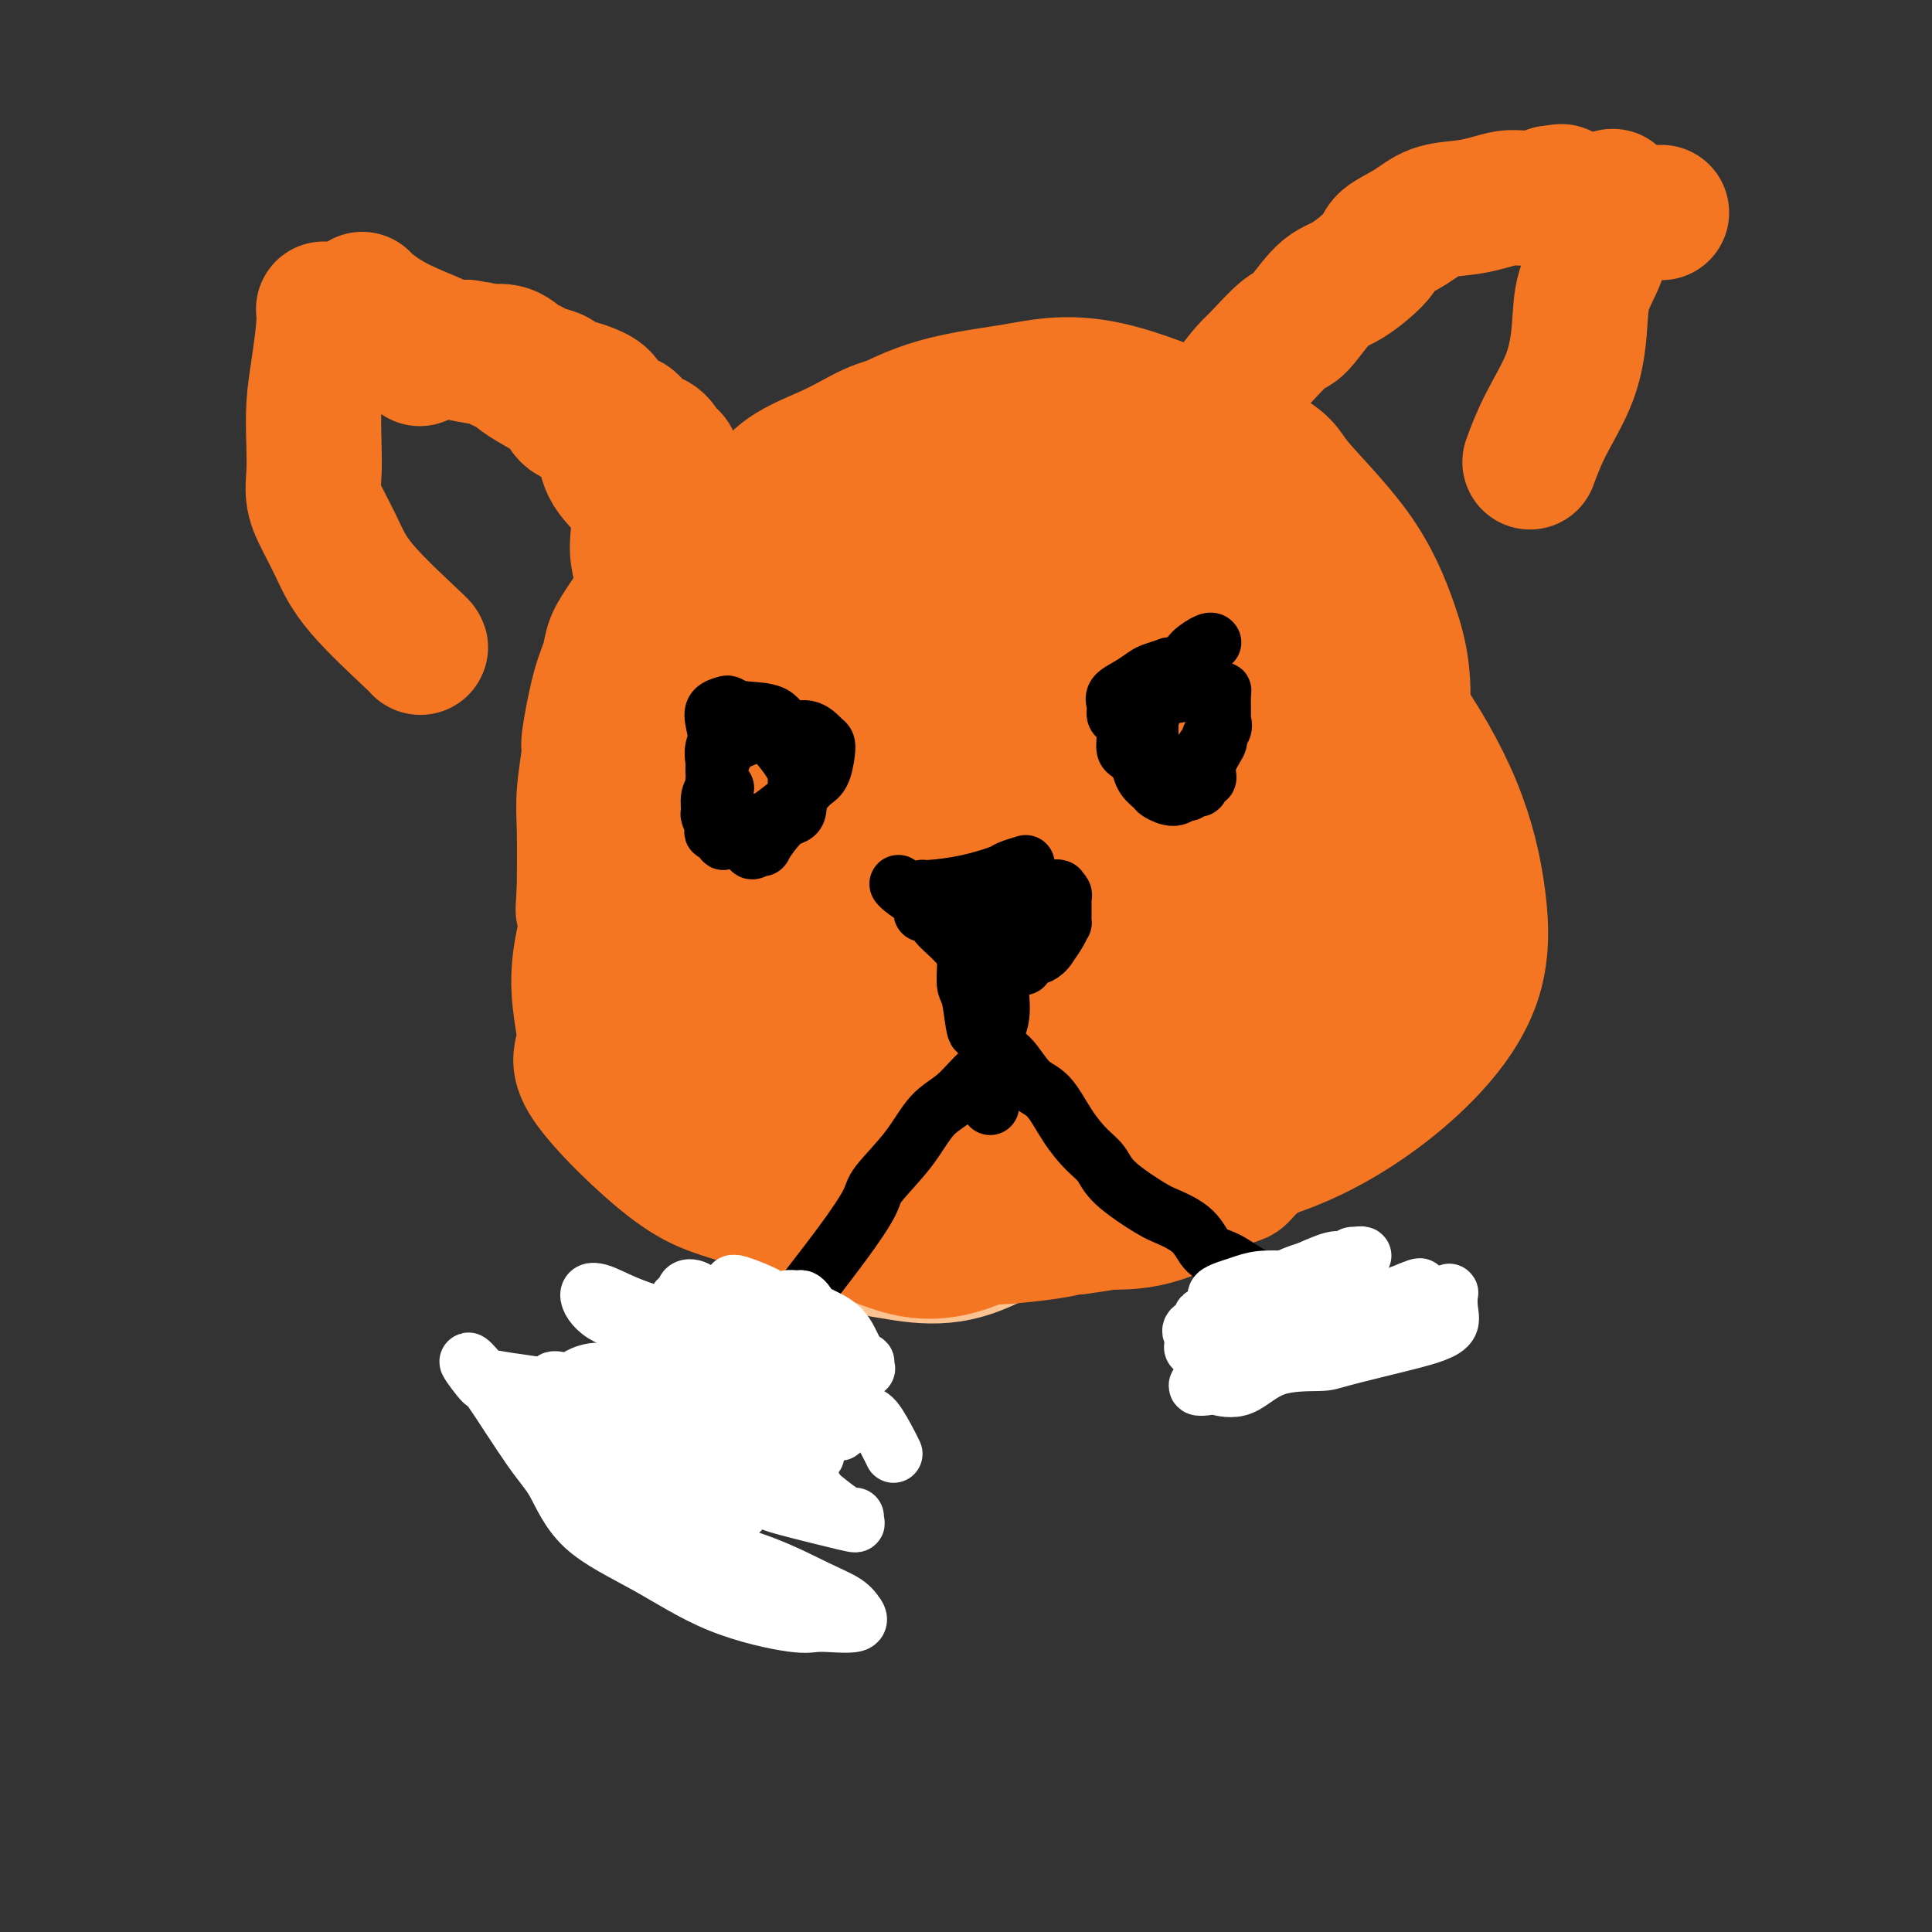 <svg viewBox='0 0 400 400' version='1.1' xmlns='http://www.w3.org/2000/svg' xmlns:xlink='http://www.w3.org/1999/xlink'><rect x="0" y="0" width="400" height="400" fill="#333333" stroke="none"/><g fill='none' stroke='#FCC392' stroke-width='28' stroke-linecap='round' stroke-linejoin='round'><path d='M153,226c-0.022,-0.277 -0.044,-0.554 0,-3c0.044,-2.446 0.152,-7.060 2,-12c1.848,-4.940 5.434,-10.207 7,-13c1.566,-2.793 1.113,-3.112 5,-6c3.887,-2.888 12.116,-8.343 16,-11c3.884,-2.657 3.424,-2.514 7,-3c3.576,-0.486 11.187,-1.602 17,-2c5.813,-0.398 9.827,-0.079 14,1c4.173,1.079 8.504,2.919 12,5c3.496,2.081 6.158,4.405 8,7c1.842,2.595 2.865,5.461 4,9c1.135,3.539 2.384,7.752 -1,16c-3.384,8.248 -11.399,20.533 -15,26c-3.601,5.467 -2.786,4.116 -6,6c-3.214,1.884 -10.455,7.002 -16,10c-5.545,2.998 -9.393,3.876 -13,4c-3.607,0.124 -6.972,-0.505 -10,-1c-3.028,-0.495 -5.720,-0.856 -9,-6c-3.280,-5.144 -7.148,-15.072 -9,-20c-1.852,-4.928 -1.690,-4.857 -2,-9c-0.310,-4.143 -1.094,-12.500 -1,-20c0.094,-7.500 1.066,-14.144 3,-21c1.934,-6.856 4.828,-13.923 8,-20c3.172,-6.077 6.620,-11.165 10,-15c3.380,-3.835 6.690,-6.418 10,-9'/><path d='M194,139c4.331,-4.433 5.158,-3.514 7,-3c1.842,0.514 4.698,0.625 8,2c3.302,1.375 7.049,4.016 12,11c4.951,6.984 11.107,18.311 14,24c2.893,5.689 2.525,5.738 3,10c0.475,4.262 1.794,12.736 2,20c0.206,7.264 -0.702,13.319 -2,18c-1.298,4.681 -2.988,7.989 -5,11c-2.012,3.011 -4.347,5.724 -7,7c-2.653,1.276 -5.625,1.115 -9,1c-3.375,-0.115 -7.153,-0.182 -12,-2c-4.847,-1.818 -10.761,-5.385 -16,-9c-5.239,-3.615 -9.801,-7.278 -14,-11c-4.199,-3.722 -8.034,-7.505 -11,-12c-2.966,-4.495 -5.063,-9.703 -7,-13c-1.937,-3.297 -3.715,-4.682 -4,-12c-0.285,-7.318 0.924,-20.569 3,-28c2.076,-7.431 5.018,-9.041 7,-11c1.982,-1.959 3.003,-4.265 7,-7c3.997,-2.735 10.970,-5.898 14,-7c3.030,-1.102 2.115,-0.144 4,0c1.885,0.144 6.569,-0.527 10,0c3.431,0.527 5.610,2.251 9,4c3.390,1.749 7.992,3.523 12,6c4.008,2.477 7.423,5.659 10,9c2.577,3.341 4.315,6.843 6,11c1.685,4.157 3.318,8.970 4,14c0.682,5.030 0.414,10.277 -2,17c-2.414,6.723 -6.976,14.921 -12,21c-5.024,6.079 -10.512,10.040 -16,14'/><path d='M209,224c-5.110,3.629 -9.887,5.700 -16,7c-6.113,1.300 -13.564,1.829 -19,2c-5.436,0.171 -8.858,-0.015 -13,-2c-4.142,-1.985 -9.003,-5.767 -12,-11c-2.997,-5.233 -4.130,-11.916 -5,-19c-0.870,-7.084 -1.477,-14.567 1,-23c2.477,-8.433 8.037,-17.815 14,-25c5.963,-7.185 12.330,-12.174 17,-15c4.670,-2.826 7.643,-3.489 10,-5c2.357,-1.511 4.097,-3.870 6,-5c1.903,-1.130 3.970,-1.030 6,-1c2.030,0.030 4.023,-0.011 7,1c2.977,1.011 6.939,3.075 11,7c4.061,3.925 8.222,9.712 12,16c3.778,6.288 7.172,13.075 9,19c1.828,5.925 2.090,10.986 1,19c-1.090,8.014 -3.532,18.980 -5,24c-1.468,5.020 -1.962,4.092 -4,6c-2.038,1.908 -5.618,6.650 -9,9c-3.382,2.350 -6.565,2.308 -10,3c-3.435,0.692 -7.123,2.117 -12,2c-4.877,-0.117 -10.945,-1.775 -17,-5c-6.055,-3.225 -12.097,-8.017 -17,-14c-4.903,-5.983 -8.667,-13.158 -11,-22c-2.333,-8.842 -3.234,-19.353 -2,-29c1.234,-9.647 4.602,-18.431 8,-25c3.398,-6.569 6.825,-10.923 10,-15c3.175,-4.077 6.099,-7.876 10,-11c3.901,-3.124 8.781,-5.572 12,-7c3.219,-1.428 4.777,-1.837 7,-2c2.223,-0.163 5.112,-0.082 8,0'/><path d='M206,103c5.197,-0.528 10.688,-0.849 17,4c6.312,4.849 13.444,14.866 17,21c3.556,6.134 3.536,8.384 5,12c1.464,3.616 4.412,8.597 4,18c-0.412,9.403 -4.185,23.229 -6,30c-1.815,6.771 -1.670,6.487 -4,10c-2.330,3.513 -7.133,10.822 -11,16c-3.867,5.178 -6.799,8.226 -11,11c-4.201,2.774 -9.671,5.275 -15,7c-5.329,1.725 -10.517,2.673 -16,3c-5.483,0.327 -11.261,0.032 -17,-2c-5.739,-2.032 -11.440,-5.802 -16,-11c-4.560,-5.198 -7.981,-11.824 -10,-19c-2.019,-7.176 -2.637,-14.904 -4,-22c-1.363,-7.096 -3.472,-13.562 2,-25c5.472,-11.438 18.523,-27.847 26,-35c7.477,-7.153 9.378,-5.049 13,-5c3.622,0.049 8.965,-1.956 14,-3c5.035,-1.044 9.761,-1.128 15,0c5.239,1.128 10.992,3.466 16,8c5.008,4.534 9.272,11.264 13,17c3.728,5.736 6.922,10.479 9,16c2.078,5.521 3.041,11.819 3,18c-0.041,6.181 -1.088,12.245 -3,19c-1.912,6.755 -4.691,14.202 -8,20c-3.309,5.798 -7.149,9.946 -11,13c-3.851,3.054 -7.713,5.015 -11,6c-3.287,0.985 -6.000,0.996 -9,1c-3.000,0.004 -6.286,0.001 -10,-2c-3.714,-2.001 -7.857,-6.001 -12,-10'/><path d='M186,219c-4.089,-4.203 -8.313,-9.710 -11,-16c-2.687,-6.290 -3.837,-13.362 -5,-21c-1.163,-7.638 -2.341,-15.841 -2,-24c0.341,-8.159 2.199,-16.274 5,-23c2.801,-6.726 6.545,-12.063 10,-17c3.455,-4.937 6.623,-9.474 15,-14c8.377,-4.526 21.964,-9.042 28,-11c6.036,-1.958 4.521,-1.358 7,0c2.479,1.358 8.953,3.475 14,7c5.047,3.525 8.666,8.459 12,15c3.334,6.541 6.384,14.689 8,22c1.616,7.311 1.800,13.785 1,21c-0.800,7.215 -2.583,15.170 -5,23c-2.417,7.830 -5.468,15.534 -9,22c-3.532,6.466 -7.544,11.695 -11,16c-3.456,4.305 -6.356,7.687 -12,10c-5.644,2.313 -14.034,3.558 -18,4c-3.966,0.442 -3.509,0.083 -6,0c-2.491,-0.083 -7.929,0.112 -13,-2c-5.071,-2.112 -9.776,-6.532 -14,-11c-4.224,-4.468 -7.969,-8.986 -11,-15c-3.031,-6.014 -5.349,-13.526 -7,-21c-1.651,-7.474 -2.635,-14.909 -2,-22c0.635,-7.091 2.889,-13.836 5,-19c2.111,-5.164 4.080,-8.746 6,-11c1.920,-2.254 3.790,-3.180 6,-4c2.210,-0.820 4.761,-1.535 8,-2c3.239,-0.465 7.167,-0.681 12,1c4.833,1.681 10.570,5.260 17,10c6.430,4.740 13.551,10.640 19,17c5.449,6.360 9.224,13.180 13,20'/><path d='M246,174c3.156,7.202 4.545,15.208 5,23c0.455,7.792 -0.025,15.372 -1,21c-0.975,5.628 -2.446,9.305 -5,13c-2.554,3.695 -6.192,7.406 -8,9c-1.808,1.594 -1.786,1.069 -4,0c-2.214,-1.069 -6.664,-2.683 -9,-4c-2.336,-1.317 -2.559,-2.337 -5,-7c-2.441,-4.663 -7.101,-12.969 -10,-21c-2.899,-8.031 -4.039,-15.786 -5,-23c-0.961,-7.214 -1.745,-13.887 -2,-20c-0.255,-6.113 0.017,-11.668 0,-16c-0.017,-4.332 -0.325,-7.443 0,-9c0.325,-1.557 1.282,-1.561 1,-2c-0.282,-0.439 -1.805,-1.311 1,0c2.805,1.311 9.936,4.807 17,10c7.064,5.193 14.061,12.082 18,16c3.939,3.918 4.821,4.864 8,9c3.179,4.136 8.656,11.463 12,17c3.344,5.537 4.555,9.285 5,13c0.445,3.715 0.125,7.398 -1,11c-1.125,3.602 -3.054,7.124 -6,10c-2.946,2.876 -6.907,5.107 -11,7c-4.093,1.893 -8.317,3.447 -11,5c-2.683,1.553 -3.826,3.104 -9,0c-5.174,-3.104 -14.378,-10.862 -19,-15c-4.622,-4.138 -4.661,-4.656 -6,-9c-1.339,-4.344 -3.977,-12.515 -6,-19c-2.023,-6.485 -3.429,-11.284 -4,-16c-0.571,-4.716 -0.306,-9.347 0,-12c0.306,-2.653 0.653,-3.326 1,-4'/><path d='M192,161c0.378,-3.156 0.822,-3.044 1,-3c0.178,0.044 0.089,0.022 0,0'/></g>
<g fill='none' stroke='#F47623' stroke-width='28' stroke-linecap='round' stroke-linejoin='round'><path d='M209,183c-0.327,-0.638 -0.655,-1.277 -1,-6c-0.345,-4.723 -0.709,-13.532 -1,-20c-0.291,-6.468 -0.509,-10.595 3,-17c3.509,-6.405 10.747,-15.089 14,-19c3.253,-3.911 2.522,-3.048 4,-3c1.478,0.048 5.166,-0.719 7,-1c1.834,-0.281 1.814,-0.075 2,0c0.186,0.075 0.580,0.021 1,1c0.420,0.979 0.868,2.992 1,7c0.132,4.008 -0.050,10.012 -1,17c-0.950,6.988 -2.666,14.960 -5,22c-2.334,7.040 -5.285,13.149 -9,19c-3.715,5.851 -8.192,11.445 -12,15c-3.808,3.555 -6.945,5.070 -10,6c-3.055,0.930 -6.027,1.276 -9,1c-2.973,-0.276 -5.949,-1.172 -10,-6c-4.051,-4.828 -9.179,-13.587 -11,-18c-1.821,-4.413 -0.334,-4.480 0,-7c0.334,-2.520 -0.483,-7.492 0,-13c0.483,-5.508 2.268,-11.552 4,-17c1.732,-5.448 3.413,-10.301 6,-14c2.587,-3.699 6.080,-6.245 9,-9c2.920,-2.755 5.267,-5.718 8,-7c2.733,-1.282 5.851,-0.884 8,-1c2.149,-0.116 3.328,-0.748 6,0c2.672,0.748 6.836,2.874 11,5'/><path d='M224,118c3.936,2.729 8.278,7.051 11,12c2.722,4.949 3.826,10.524 5,19c1.174,8.476 2.418,19.853 3,30c0.582,10.147 0.501,19.065 -1,27c-1.501,7.935 -4.424,14.887 -7,20c-2.576,5.113 -4.807,8.387 -9,12c-4.193,3.613 -10.350,7.563 -14,9c-3.650,1.437 -4.795,0.359 -7,0c-2.205,-0.359 -5.471,0.000 -12,-6c-6.529,-6.000 -16.322,-18.360 -21,-24c-4.678,-5.640 -4.241,-4.561 -6,-7c-1.759,-2.439 -5.714,-8.395 -8,-13c-2.286,-4.605 -2.904,-7.860 -3,-11c-0.096,-3.140 0.331,-6.164 0,-9c-0.331,-2.836 -1.420,-5.485 1,-11c2.420,-5.515 8.348,-13.897 11,-18c2.652,-4.103 2.026,-3.929 5,-6c2.974,-2.071 9.548,-6.388 12,-9c2.452,-2.612 0.784,-3.517 10,-6c9.216,-2.483 29.318,-6.542 39,-8c9.682,-1.458 8.943,-0.313 9,0c0.057,0.313 0.909,-0.204 6,2c5.091,2.204 14.422,7.129 19,10c4.578,2.871 4.404,3.687 5,6c0.596,2.313 1.963,6.124 3,11c1.037,4.876 1.744,10.818 0,18c-1.744,7.182 -5.940,15.604 -10,23c-4.060,7.396 -7.985,13.766 -13,19c-5.015,5.234 -11.119,9.332 -17,12c-5.881,2.668 -11.537,3.905 -16,4c-4.463,0.095 -7.731,-0.953 -11,-2'/><path d='M208,222c-4.138,-1.749 -8.983,-5.122 -13,-9c-4.017,-3.878 -7.207,-8.263 -11,-17c-3.793,-8.737 -8.189,-21.828 -10,-28c-1.811,-6.172 -1.039,-5.425 -1,-9c0.039,-3.575 -0.657,-11.473 -1,-17c-0.343,-5.527 -0.333,-8.683 0,-11c0.333,-2.317 0.990,-3.793 2,-5c1.010,-1.207 2.373,-2.143 3,-3c0.627,-0.857 0.517,-1.635 3,-2c2.483,-0.365 7.559,-0.317 11,0c3.441,0.317 5.249,0.904 10,3c4.751,2.096 12.446,5.702 20,10c7.554,4.298 14.966,9.289 20,13c5.034,3.711 7.688,6.142 9,11c1.312,4.858 1.281,12.142 2,15c0.719,2.858 2.187,1.290 0,6c-2.187,4.710 -8.030,15.698 -11,21c-2.970,5.302 -3.067,4.919 -6,7c-2.933,2.081 -8.701,6.626 -14,10c-5.299,3.374 -10.127,5.578 -15,7c-4.873,1.422 -9.789,2.063 -15,2c-5.211,-0.063 -10.717,-0.831 -16,-4c-5.283,-3.169 -10.342,-8.739 -14,-14c-3.658,-5.261 -5.915,-10.214 -7,-16c-1.085,-5.786 -0.999,-12.406 -1,-19c-0.001,-6.594 -0.091,-13.161 2,-20c2.091,-6.839 6.361,-13.948 10,-19c3.639,-5.052 6.645,-8.045 11,-12c4.355,-3.955 10.057,-8.873 17,-12c6.943,-3.127 15.127,-4.465 21,-5c5.873,-0.535 9.437,-0.268 13,0'/><path d='M227,105c7.981,-0.193 10.933,1.824 15,5c4.067,3.176 9.248,7.510 12,13c2.752,5.490 3.074,12.137 3,19c-0.074,6.863 -0.545,13.941 -2,21c-1.455,7.059 -3.893,14.097 -8,21c-4.107,6.903 -9.883,13.671 -16,19c-6.117,5.329 -12.575,9.218 -18,11c-5.425,1.782 -9.817,1.457 -14,2c-4.183,0.543 -8.158,1.952 -14,-2c-5.842,-3.952 -13.551,-13.267 -17,-18c-3.449,-4.733 -2.639,-4.886 -3,-13c-0.361,-8.114 -1.893,-24.189 -2,-34c-0.107,-9.811 1.212,-13.359 2,-15c0.788,-1.641 1.045,-1.374 1,-2c-0.045,-0.626 -0.391,-2.145 1,-3c1.391,-0.855 4.520,-1.046 7,-1c2.480,0.046 4.313,0.331 5,0c0.687,-0.331 0.230,-1.276 5,0c4.770,1.276 14.769,4.772 21,8c6.231,3.228 8.694,6.187 14,13c5.306,6.813 13.455,17.479 17,22c3.545,4.521 2.484,2.898 2,5c-0.484,2.102 -0.393,7.927 -1,12c-0.607,4.073 -1.914,6.392 -4,10c-2.086,3.608 -4.953,8.506 -8,12c-3.047,3.494 -6.276,5.584 -10,8c-3.724,2.416 -7.943,5.158 -13,7c-5.057,1.842 -10.954,2.782 -16,3c-5.046,0.218 -9.243,-0.288 -14,-2c-4.757,-1.712 -10.073,-4.632 -14,-8c-3.927,-3.368 -6.463,-7.184 -9,-11'/><path d='M149,207c-2.069,-4.559 -2.743,-10.458 -3,-17c-0.257,-6.542 -0.097,-13.729 2,-21c2.097,-7.271 6.131,-14.628 12,-23c5.869,-8.372 13.571,-17.761 17,-23c3.429,-5.239 2.583,-6.329 11,-9c8.417,-2.671 26.098,-6.924 33,-9c6.902,-2.076 3.026,-1.973 7,0c3.974,1.973 15.799,5.818 21,8c5.201,2.182 3.779,2.701 6,6c2.221,3.299 8.087,9.378 11,16c2.913,6.622 2.874,13.787 3,20c0.126,6.213 0.417,11.473 -2,19c-2.417,7.527 -7.541,17.319 -10,22c-2.459,4.681 -2.251,4.251 -5,6c-2.749,1.749 -8.453,5.678 -13,8c-4.547,2.322 -7.938,3.036 -13,4c-5.062,0.964 -11.797,2.177 -18,2c-6.203,-0.177 -11.874,-1.745 -17,-3c-5.126,-1.255 -9.706,-2.196 -16,-6c-6.294,-3.804 -14.304,-10.470 -18,-14c-3.696,-3.530 -3.080,-3.923 -4,-7c-0.920,-3.077 -3.376,-8.838 -4,-15c-0.624,-6.162 0.583,-12.727 3,-19c2.417,-6.273 6.043,-12.256 10,-17c3.957,-4.744 8.246,-8.250 12,-11c3.754,-2.750 6.975,-4.745 12,-6c5.025,-1.255 11.855,-1.770 19,-2c7.145,-0.230 14.606,-0.175 21,1c6.394,1.175 11.721,3.470 17,7c5.279,3.530 10.508,8.294 14,13c3.492,4.706 5.246,9.353 7,14'/><path d='M264,151c1.379,5.432 1.326,12.011 0,19c-1.326,6.989 -3.927,14.389 -7,21c-3.073,6.611 -6.619,12.432 -11,18c-4.381,5.568 -9.596,10.881 -15,15c-5.404,4.119 -10.998,7.043 -16,9c-5.002,1.957 -9.412,2.945 -14,3c-4.588,0.055 -9.355,-0.825 -14,-3c-4.645,-2.175 -9.168,-5.647 -13,-10c-3.832,-4.353 -6.971,-9.588 -10,-15c-3.029,-5.412 -5.946,-11.000 -8,-16c-2.054,-5.000 -3.244,-9.412 -4,-17c-0.756,-7.588 -1.078,-18.350 -1,-23c0.078,-4.650 0.555,-3.186 2,-5c1.445,-1.814 3.860,-6.907 5,-10c1.140,-3.093 1.007,-4.187 8,-6c6.993,-1.813 21.112,-4.347 31,-5c9.888,-0.653 15.545,0.574 22,2c6.455,1.426 13.709,3.052 21,5c7.291,1.948 14.620,4.219 21,7c6.380,2.781 11.810,6.073 16,9c4.190,2.927 7.139,5.488 9,8c1.861,2.512 2.632,4.976 3,8c0.368,3.024 0.331,6.610 -2,12c-2.331,5.390 -6.955,12.584 -12,18c-5.045,5.416 -10.509,9.055 -17,14c-6.491,4.945 -14.007,11.198 -21,16c-6.993,4.802 -13.462,8.153 -23,11c-9.538,2.847 -22.145,5.190 -29,6c-6.855,0.810 -7.959,0.089 -11,-2c-3.041,-2.089 -8.021,-5.544 -13,-9'/><path d='M161,231c-3.790,-3.919 -6.766,-9.216 -9,-15c-2.234,-5.784 -3.727,-12.056 -4,-20c-0.273,-7.944 0.674,-17.561 3,-26c2.326,-8.439 6.031,-15.700 11,-23c4.969,-7.300 11.202,-14.637 17,-20c5.798,-5.363 11.162,-8.751 16,-11c4.838,-2.249 9.149,-3.359 15,-4c5.851,-0.641 13.242,-0.812 19,0c5.758,0.812 9.883,2.607 14,6c4.117,3.393 8.225,8.383 12,15c3.775,6.617 7.217,14.860 9,22c1.783,7.140 1.908,13.178 1,19c-0.908,5.822 -2.847,11.430 -5,17c-2.153,5.570 -4.519,11.104 -8,16c-3.481,4.896 -8.078,9.155 -12,13c-3.922,3.845 -7.171,7.277 -14,9c-6.829,1.723 -17.240,1.739 -25,0c-7.760,-1.739 -12.870,-5.231 -16,-7c-3.130,-1.769 -4.281,-1.815 -7,-4c-2.719,-2.185 -7.005,-6.510 -11,-11c-3.995,-4.490 -7.700,-9.144 -10,-14c-2.300,-4.856 -3.196,-9.913 -4,-16c-0.804,-6.087 -1.517,-13.205 0,-21c1.517,-7.795 5.262,-16.268 10,-24c4.738,-7.732 10.467,-14.725 16,-20c5.533,-5.275 10.869,-8.834 16,-11c5.131,-2.166 10.057,-2.940 15,-3c4.943,-0.060 9.902,0.592 15,3c5.098,2.408 10.334,6.571 15,11c4.666,4.429 8.762,9.122 12,18c3.238,8.878 5.619,21.939 8,35'/><path d='M260,165c1.378,9.143 0.823,14.501 -1,21c-1.823,6.499 -4.912,14.140 -7,18c-2.088,3.860 -3.173,3.937 -6,7c-2.827,3.063 -7.396,9.110 -13,13c-5.604,3.890 -12.242,5.623 -19,7c-6.758,1.377 -13.637,2.398 -21,3c-7.363,0.602 -15.210,0.784 -23,0c-7.790,-0.784 -15.521,-2.535 -22,-6c-6.479,-3.465 -11.705,-8.645 -16,-14c-4.295,-5.355 -7.658,-10.885 -9,-18c-1.342,-7.115 -0.662,-15.813 1,-23c1.662,-7.187 4.306,-12.861 8,-20c3.694,-7.139 8.436,-15.742 15,-23c6.564,-7.258 14.949,-13.172 22,-18c7.051,-4.828 12.769,-8.571 25,-10c12.231,-1.429 30.974,-0.543 41,0c10.026,0.543 11.334,0.742 17,8c5.666,7.258 15.690,21.576 20,29c4.310,7.424 2.907,7.954 3,14c0.093,6.046 1.682,17.608 1,28c-0.682,10.392 -3.634,19.614 -7,28c-3.366,8.386 -7.145,15.935 -12,22c-4.855,6.065 -10.784,10.647 -16,14c-5.216,3.353 -9.719,5.476 -15,6c-5.281,0.524 -11.342,-0.551 -17,-3c-5.658,-2.449 -10.914,-6.272 -16,-12c-5.086,-5.728 -10.002,-13.360 -14,-21c-3.998,-7.640 -7.076,-15.288 -9,-23c-1.924,-7.712 -2.692,-15.489 -3,-23c-0.308,-7.511 -0.154,-14.755 0,-22'/><path d='M167,147c0.207,-10.160 2.224,-13.061 6,-18c3.776,-4.939 9.310,-11.917 15,-16c5.690,-4.083 11.535,-5.271 15,-6c3.465,-0.729 4.550,-1.000 9,-1c4.450,-0.000 12.265,0.269 19,1c6.735,0.731 12.389,1.923 19,5c6.611,3.077 14.177,8.037 21,14c6.823,5.963 12.901,12.927 18,20c5.099,7.073 9.218,14.255 12,21c2.782,6.745 4.227,13.053 5,19c0.773,5.947 0.874,11.532 -1,17c-1.874,5.468 -5.725,10.818 -11,16c-5.275,5.182 -11.976,10.197 -19,14c-7.024,3.803 -14.371,6.396 -23,8c-8.629,1.604 -18.540,2.220 -27,2c-8.460,-0.220 -15.470,-1.275 -26,-6c-10.530,-4.725 -24.579,-13.120 -31,-17c-6.421,-3.880 -5.213,-3.247 -8,-6c-2.787,-2.753 -9.568,-8.893 -13,-14c-3.432,-5.107 -3.517,-9.181 -4,-14c-0.483,-4.819 -1.366,-10.381 -1,-16c0.366,-5.619 1.981,-11.294 8,-19c6.019,-7.706 16.444,-17.443 22,-22c5.556,-4.557 6.245,-3.936 10,-5c3.755,-1.064 10.575,-3.814 21,-4c10.425,-0.186 24.454,2.192 30,3c5.546,0.808 2.611,0.045 7,4c4.389,3.955 16.104,12.627 21,17c4.896,4.373 2.972,4.447 4,8c1.028,3.553 5.008,10.587 6,18c0.992,7.413 -1.004,15.207 -3,23'/><path d='M268,193c-1.905,7.239 -5.166,13.838 -9,20c-3.834,6.162 -8.239,11.888 -12,16c-3.761,4.112 -6.877,6.609 -14,9c-7.123,2.391 -18.254,4.677 -24,5c-5.746,0.323 -6.108,-1.317 -9,-3c-2.892,-1.683 -8.314,-3.410 -13,-7c-4.686,-3.590 -8.636,-9.045 -12,-15c-3.364,-5.955 -6.140,-12.411 -8,-20c-1.860,-7.589 -2.802,-16.313 -3,-25c-0.198,-8.687 0.349,-17.339 2,-25c1.651,-7.661 4.407,-14.333 8,-20c3.593,-5.667 8.022,-10.331 14,-14c5.978,-3.669 13.504,-6.345 20,-8c6.496,-1.655 11.960,-2.291 17,-1c5.040,1.291 9.656,4.509 14,7c4.344,2.491 8.418,4.256 13,13c4.582,8.744 9.674,24.468 12,32c2.326,7.532 1.885,6.871 1,12c-0.885,5.129 -2.215,16.049 -4,24c-1.785,7.951 -4.024,12.933 -11,22c-6.976,9.067 -18.687,22.218 -24,28c-5.313,5.782 -4.227,4.195 -8,6c-3.773,1.805 -12.403,7.001 -19,9c-6.597,1.999 -11.160,0.802 -16,-1c-4.840,-1.802 -9.955,-4.209 -15,-9c-5.045,-4.791 -10.019,-11.965 -13,-19c-2.981,-7.035 -3.970,-13.932 -5,-22c-1.030,-8.068 -2.101,-17.307 -2,-26c0.101,-8.693 1.373,-16.840 5,-26c3.627,-9.160 9.608,-19.331 14,-26c4.392,-6.669 7.196,-9.834 10,-13'/><path d='M177,116c6.247,-7.844 9.864,-7.954 15,-9c5.136,-1.046 11.791,-3.027 18,-4c6.209,-0.973 11.973,-0.938 18,0c6.027,0.938 12.316,2.778 18,6c5.684,3.222 10.763,7.824 15,14c4.237,6.176 7.631,13.926 10,21c2.369,7.074 3.713,13.473 4,21c0.287,7.527 -0.482,16.183 -2,24c-1.518,7.817 -3.783,14.795 -7,22c-3.217,7.205 -7.385,14.637 -12,20c-4.615,5.363 -9.676,8.657 -15,12c-5.324,3.343 -10.911,6.735 -18,9c-7.089,2.265 -15.679,3.404 -23,4c-7.321,0.596 -13.374,0.648 -21,-1c-7.626,-1.648 -16.826,-4.997 -23,-7c-6.174,-2.003 -9.321,-2.660 -15,-7c-5.679,-4.340 -13.891,-12.363 -17,-17c-3.109,-4.637 -1.114,-5.887 -1,-9c0.114,-3.113 -1.652,-8.089 -1,-15c0.652,-6.911 3.720,-15.756 7,-24c3.280,-8.244 6.770,-15.888 12,-23c5.230,-7.112 12.201,-13.693 20,-20c7.799,-6.307 16.426,-12.341 25,-17c8.574,-4.659 17.093,-7.945 25,-10c7.907,-2.055 15.201,-2.881 22,-3c6.799,-0.119 13.105,0.467 19,2c5.895,1.533 11.381,4.013 16,8c4.619,3.987 8.372,9.481 12,16c3.628,6.519 7.131,14.063 9,22c1.869,7.937 2.106,16.268 1,25c-1.106,8.732 -3.553,17.866 -6,27'/><path d='M282,203c-2.983,8.552 -7.441,16.432 -12,23c-4.559,6.568 -9.218,11.823 -14,16c-4.782,4.177 -9.686,7.276 -14,9c-4.314,1.724 -8.038,2.075 -12,2c-3.962,-0.075 -8.163,-0.574 -14,-5c-5.837,-4.426 -13.311,-12.780 -18,-20c-4.689,-7.220 -6.594,-13.306 -10,-20c-3.406,-6.694 -8.313,-13.994 -12,-22c-3.687,-8.006 -6.155,-16.716 -8,-25c-1.845,-8.284 -3.066,-16.142 -4,-23c-0.934,-6.858 -1.580,-12.718 0,-20c1.580,-7.282 5.388,-15.987 7,-20c1.612,-4.013 1.029,-3.336 4,-5c2.971,-1.664 9.497,-5.671 16,-8c6.503,-2.329 12.982,-2.980 19,-4c6.018,-1.020 11.575,-2.409 21,0c9.425,2.409 22.718,8.615 29,12c6.282,3.385 5.554,3.947 8,7c2.446,3.053 8.066,8.597 12,14c3.934,5.403 6.183,10.666 8,16c1.817,5.334 3.204,10.738 2,21c-1.204,10.262 -4.998,25.381 -7,33c-2.002,7.619 -2.211,7.737 -6,12c-3.789,4.263 -11.158,12.671 -17,19c-5.842,6.329 -10.157,10.578 -19,15c-8.843,4.422 -22.213,9.018 -32,11c-9.787,1.982 -15.990,1.352 -23,0c-7.010,-1.352 -14.827,-3.424 -19,-5c-4.173,-1.576 -4.700,-2.655 -8,-5c-3.300,-2.345 -9.371,-5.956 -14,-12c-4.629,-6.044 -7.814,-14.522 -11,-23'/><path d='M134,196c-2.149,-5.604 -2.023,-8.114 -2,-13c0.023,-4.886 -0.057,-12.149 1,-19c1.057,-6.851 3.252,-13.289 7,-20c3.748,-6.711 9.051,-13.693 15,-19c5.949,-5.307 12.545,-8.938 19,-12c6.455,-3.062 12.771,-5.557 20,-8c7.229,-2.443 15.373,-4.836 23,-6c7.627,-1.164 14.737,-1.099 21,-1c6.263,0.099 11.681,0.233 17,2c5.319,1.767 10.540,5.168 15,10c4.460,4.832 8.157,11.097 10,18c1.843,6.903 1.830,14.444 2,22c0.170,7.556 0.522,15.126 -1,23c-1.522,7.874 -4.919,16.054 -8,23c-3.081,6.946 -5.846,12.660 -14,22c-8.154,9.340 -21.698,22.305 -28,28c-6.302,5.695 -5.363,4.120 -6,4c-0.637,-0.120 -2.849,1.216 -7,2c-4.151,0.784 -10.241,1.015 -16,0c-5.759,-1.015 -11.187,-3.278 -16,-6c-4.813,-2.722 -9.011,-5.905 -13,-10c-3.989,-4.095 -7.770,-9.102 -11,-14c-3.230,-4.898 -5.910,-9.688 -8,-15c-2.090,-5.312 -3.592,-11.147 -4,-19c-0.408,-7.853 0.276,-17.723 1,-25c0.724,-7.277 1.487,-11.962 3,-16c1.513,-4.038 3.776,-7.430 7,-12c3.224,-4.570 7.411,-10.318 11,-14c3.589,-3.682 6.582,-5.299 10,-7c3.418,-1.701 7.262,-3.486 13,-5c5.738,-1.514 13.369,-2.757 21,-4'/><path d='M216,105c9.548,-2.071 16.417,-2.750 20,-3c3.583,-0.250 3.881,-0.071 4,0c0.119,0.071 0.060,0.036 0,0'/><path d='M211,88c-0.922,0.000 -1.844,0.001 -3,0c-1.156,-0.001 -2.547,-0.003 -4,0c-1.453,0.003 -2.968,0.010 -4,0c-1.032,-0.010 -1.581,-0.036 -3,0c-1.419,0.036 -3.709,0.136 -6,0c-2.291,-0.136 -4.583,-0.508 -7,0c-2.417,0.508 -4.958,1.896 -7,3c-2.042,1.104 -3.584,1.925 -6,3c-2.416,1.075 -5.706,2.405 -8,4c-2.294,1.595 -3.592,3.456 -6,5c-2.408,1.544 -5.925,2.772 -8,4c-2.075,1.228 -2.706,2.456 -4,4c-1.294,1.544 -3.249,3.402 -5,5c-1.751,1.598 -3.298,2.935 -5,5c-1.702,2.065 -3.560,4.859 -5,7c-1.440,2.141 -2.462,3.629 -3,5c-0.538,1.371 -0.593,2.627 -1,4c-0.407,1.373 -1.167,2.865 -2,6c-0.833,3.135 -1.740,7.915 -2,10c-0.260,2.085 0.126,1.476 0,3c-0.126,1.524 -0.765,5.179 -1,8c-0.235,2.821 -0.067,4.806 0,8c0.067,3.194 0.034,7.597 0,12'/><path d='M121,184c-0.474,7.018 -0.158,4.064 0,4c0.158,-0.064 0.160,2.762 1,6c0.840,3.238 2.518,6.887 3,9c0.482,2.113 -0.233,2.691 0,4c0.233,1.309 1.414,3.351 2,5c0.586,1.649 0.579,2.906 1,4c0.421,1.094 1.271,2.023 2,3c0.729,0.977 1.336,2.000 2,3c0.664,1.000 1.385,1.977 2,3c0.615,1.023 1.124,2.091 2,3c0.876,0.909 2.118,1.660 3,3c0.882,1.340 1.405,3.269 3,5c1.595,1.731 4.261,3.265 6,4c1.739,0.735 2.551,0.673 3,1c0.449,0.327 0.535,1.043 2,2c1.465,0.957 4.307,2.154 6,3c1.693,0.846 2.235,1.339 3,2c0.765,0.661 1.751,1.488 3,2c1.249,0.512 2.760,0.710 4,1c1.240,0.290 2.208,0.674 5,1c2.792,0.326 7.409,0.595 10,1c2.591,0.405 3.156,0.945 4,1c0.844,0.055 1.967,-0.377 3,0c1.033,0.377 1.977,1.562 4,2c2.023,0.438 5.127,0.128 7,0c1.873,-0.128 2.516,-0.073 3,0c0.484,0.073 0.810,0.164 3,0c2.190,-0.164 6.243,-0.583 9,-1c2.757,-0.417 4.216,-0.834 5,-1c0.784,-0.166 0.892,-0.083 1,0'/><path d='M223,254c7.509,-0.919 12.282,-2.215 15,-3c2.718,-0.785 3.381,-1.059 4,-1c0.619,0.059 1.193,0.452 2,0c0.807,-0.452 1.847,-1.748 4,-3c2.153,-1.252 5.421,-2.458 7,-3c1.579,-0.542 1.471,-0.419 2,-1c0.529,-0.581 1.696,-1.867 3,-3c1.304,-1.133 2.747,-2.113 4,-4c1.253,-1.887 2.318,-4.681 4,-8c1.682,-3.319 3.983,-7.165 5,-9c1.017,-1.835 0.750,-1.660 1,-3c0.250,-1.340 1.016,-4.195 2,-7c0.984,-2.805 2.187,-5.559 3,-9c0.813,-3.441 1.237,-7.568 2,-11c0.763,-3.432 1.865,-6.170 3,-9c1.135,-2.830 2.304,-5.752 3,-9c0.696,-3.248 0.919,-6.821 1,-8c0.081,-1.179 0.022,0.037 0,0c-0.022,-0.037 -0.005,-1.326 0,-2c0.005,-0.674 -0.002,-0.731 0,-1c0.002,-0.269 0.011,-0.748 0,-1c-0.011,-0.252 -0.044,-0.276 0,-1c0.044,-0.724 0.165,-2.147 0,-4c-0.165,-1.853 -0.615,-4.135 -1,-6c-0.385,-1.865 -0.703,-3.313 -1,-5c-0.297,-1.687 -0.572,-3.613 -1,-5c-0.428,-1.387 -1.010,-2.233 -2,-4c-0.990,-1.767 -2.389,-4.453 -3,-6c-0.611,-1.547 -0.434,-1.955 -1,-3c-0.566,-1.045 -1.876,-2.727 -3,-4c-1.124,-1.273 -2.062,-2.136 -3,-3'/><path d='M273,118c-2.105,-3.391 -1.366,-1.869 -2,-2c-0.634,-0.131 -2.639,-1.916 -4,-3c-1.361,-1.084 -2.077,-1.468 -3,-2c-0.923,-0.532 -2.053,-1.211 -3,-2c-0.947,-0.789 -1.713,-1.689 -2,-2c-0.287,-0.311 -0.097,-0.032 0,0c0.097,0.032 0.101,-0.184 -1,0c-1.101,0.184 -3.307,0.769 -5,2c-1.693,1.231 -2.872,3.110 -11,9c-8.128,5.890 -23.206,15.792 -30,20c-6.794,4.208 -5.304,2.721 -8,4c-2.696,1.279 -9.576,5.325 -13,7c-3.424,1.675 -3.390,0.979 -5,2c-1.610,1.021 -4.862,3.761 -7,5c-2.138,1.239 -3.162,0.979 -4,2c-0.838,1.021 -1.491,3.325 -2,5c-0.509,1.675 -0.873,2.723 -1,5c-0.127,2.277 -0.018,5.783 0,7c0.018,1.217 -0.054,0.144 0,1c0.054,0.856 0.233,3.641 1,6c0.767,2.359 2.123,4.292 4,6c1.877,1.708 4.276,3.190 7,5c2.724,1.810 5.772,3.949 10,5c4.228,1.051 9.637,1.015 13,1c3.363,-0.015 4.682,-0.007 6,0'/><path d='M213,199c4.718,-1.673 7.012,-6.354 8,-9c0.988,-2.646 0.671,-3.255 1,-6c0.329,-2.745 1.303,-7.626 2,-12c0.697,-4.374 1.115,-8.240 -1,-14c-2.115,-5.760 -6.765,-13.413 -9,-17c-2.235,-3.587 -2.055,-3.107 -4,-4c-1.945,-0.893 -6.013,-3.160 -10,-4c-3.987,-0.840 -7.891,-0.252 -13,3c-5.109,3.252 -11.424,9.167 -14,12c-2.576,2.833 -1.414,2.585 -3,5c-1.586,2.415 -5.920,7.495 -8,11c-2.080,3.505 -1.907,5.435 -2,7c-0.093,1.565 -0.452,2.764 0,4c0.452,1.236 1.715,2.508 2,5c0.285,2.492 -0.408,6.203 11,7c11.408,0.797 34.915,-1.321 46,-3c11.085,-1.679 9.746,-2.920 11,-4c1.254,-1.080 5.100,-1.999 10,-5c4.900,-3.001 10.856,-8.083 15,-12c4.144,-3.917 6.478,-6.668 8,-9c1.522,-2.332 2.233,-4.244 3,-7c0.767,-2.756 1.591,-6.358 -1,-9c-2.591,-2.642 -8.597,-4.326 -11,-5c-2.403,-0.674 -1.201,-0.337 0,0'/><path d='M218,157c-2.545,1.885 -5.090,3.771 -8,6c-2.910,2.229 -6.186,4.803 -8,7c-1.814,2.197 -2.168,4.019 -3,6c-0.832,1.981 -2.142,4.122 -3,6c-0.858,1.878 -1.262,3.492 -1,4c0.262,0.508 1.191,-0.092 1,0c-0.191,0.092 -1.502,0.874 2,1c3.502,0.126 11.819,-0.405 16,-1c4.181,-0.595 4.228,-1.256 7,-2c2.772,-0.744 8.270,-1.573 12,-2c3.730,-0.427 5.691,-0.454 7,-1c1.309,-0.546 1.967,-1.612 1,-2c-0.967,-0.388 -3.559,-0.096 -6,0c-2.441,0.096 -4.731,-0.002 -7,0c-2.269,0.002 -4.515,0.104 -6,0c-1.485,-0.104 -2.207,-0.412 -3,0c-0.793,0.412 -1.655,1.546 -2,2c-0.345,0.454 -0.172,0.227 0,0'/><path d='M247,93c0.817,-0.931 1.633,-1.861 3,-4c1.367,-2.139 3.284,-5.485 5,-8c1.716,-2.515 3.232,-4.197 4,-5c0.768,-0.803 0.790,-0.726 2,-2c1.210,-1.274 3.610,-3.899 5,-5c1.390,-1.101 1.770,-0.679 3,-2c1.230,-1.321 3.312,-4.387 5,-6c1.688,-1.613 2.984,-1.774 5,-3c2.016,-1.226 4.751,-3.519 6,-5c1.249,-1.481 1.012,-2.151 2,-3c0.988,-0.849 3.202,-1.877 5,-3c1.798,-1.123 3.180,-2.339 5,-3c1.820,-0.661 4.078,-0.766 6,-1c1.922,-0.234 3.508,-0.598 5,-1c1.492,-0.402 2.889,-0.843 4,-1c1.111,-0.157 1.937,-0.032 3,0c1.063,0.032 2.363,-0.030 3,0c0.637,0.030 0.611,0.151 1,0c0.389,-0.151 1.195,-0.576 2,-1'/><path d='M321,40c3.955,-0.619 1.844,-0.166 1,0c-0.844,0.166 -0.419,0.045 0,0c0.419,-0.045 0.834,-0.013 1,0c0.166,0.013 0.083,0.006 0,0'/><path d='M147,109c-0.352,-0.452 -0.705,-0.904 -1,-2c-0.295,-1.096 -0.533,-2.835 -2,-5c-1.467,-2.165 -4.165,-4.756 -5,-6c-0.835,-1.244 0.191,-1.139 0,-1c-0.191,0.139 -1.598,0.314 -2,0c-0.402,-0.314 0.203,-1.117 0,-2c-0.203,-0.883 -1.214,-1.845 -2,-2c-0.786,-0.155 -1.347,0.499 -2,0c-0.653,-0.499 -1.400,-2.151 -2,-3c-0.600,-0.849 -1.055,-0.896 -2,-1c-0.945,-0.104 -2.380,-0.265 -3,-1c-0.620,-0.735 -0.426,-2.042 -1,-3c-0.574,-0.958 -1.915,-1.566 -3,-2c-1.085,-0.434 -1.915,-0.694 -3,-1c-1.085,-0.306 -2.426,-0.658 -3,-1c-0.574,-0.342 -0.383,-0.673 -1,-1c-0.617,-0.327 -2.044,-0.648 -3,-1c-0.956,-0.352 -1.442,-0.733 -2,-1c-0.558,-0.267 -1.189,-0.418 -2,-1c-0.811,-0.582 -1.803,-1.595 -3,-2c-1.197,-0.405 -2.598,-0.203 -4,0'/><path d='M101,73c-4.121,-1.548 -2.423,-0.419 -2,0c0.423,0.419 -0.427,0.126 -1,0c-0.573,-0.126 -0.868,-0.086 -1,0c-0.132,0.086 -0.100,0.219 0,0c0.100,-0.219 0.269,-0.790 0,-1c-0.269,-0.210 -0.975,-0.058 -2,0c-1.025,0.058 -2.369,0.023 -3,0c-0.631,-0.023 -0.547,-0.034 -1,0c-0.453,0.034 -1.441,0.112 -2,0c-0.559,-0.112 -0.689,-0.415 -1,0c-0.311,0.415 -0.803,1.547 -1,2c-0.197,0.453 -0.098,0.226 0,0'/><path d='M75,62c-0.006,0.077 -0.013,0.153 1,1c1.013,0.847 3.045,2.463 6,4c2.955,1.537 6.831,2.993 9,4c2.169,1.007 2.629,1.563 4,2c1.371,0.437 3.651,0.754 5,1c1.349,0.246 1.765,0.421 3,1c1.235,0.579 3.288,1.563 4,2c0.712,0.437 0.084,0.327 1,1c0.916,0.673 3.377,2.129 5,3c1.623,0.871 2.409,1.157 3,2c0.591,0.843 0.987,2.241 2,3c1.013,0.759 2.644,0.878 4,2c1.356,1.122 2.438,3.248 3,5c0.562,1.752 0.606,3.131 2,5c1.394,1.869 4.139,4.227 5,7c0.861,2.773 -0.161,5.960 0,9c0.161,3.040 1.505,5.934 2,7c0.495,1.066 0.141,0.305 0,0c-0.141,-0.305 -0.071,-0.152 0,0'/><path d='M67,64c0.083,0.973 0.166,1.946 0,4c-0.166,2.054 -0.582,5.189 -1,8c-0.418,2.811 -0.839,5.300 -1,8c-0.161,2.700 -0.062,5.613 0,8c0.062,2.387 0.089,4.250 0,6c-0.089,1.750 -0.293,3.387 0,5c0.293,1.613 1.084,3.203 2,5c0.916,1.797 1.958,3.802 3,6c1.042,2.198 2.083,4.589 5,8c2.917,3.411 7.708,7.841 10,10c2.292,2.159 2.083,2.045 2,2c-0.083,-0.045 -0.042,-0.023 0,0'/><path d='M344,44c-0.174,-0.002 -0.347,-0.005 -1,0c-0.653,0.005 -1.784,0.017 -3,0c-1.216,-0.017 -2.516,-0.064 -3,0c-0.484,0.064 -0.153,0.240 0,0c0.153,-0.240 0.129,-0.897 0,-1c-0.129,-0.103 -0.364,0.347 -1,0c-0.636,-0.347 -1.674,-1.491 -2,-2c-0.326,-0.509 0.060,-0.382 0,0c-0.060,0.382 -0.565,1.021 -1,2c-0.435,0.979 -0.799,2.298 -1,4c-0.201,1.702 -0.238,3.786 -1,6c-0.762,2.214 -2.250,4.559 -3,7c-0.750,2.441 -0.762,4.977 -1,8c-0.238,3.023 -0.703,6.532 -2,10c-1.297,3.468 -3.426,6.895 -5,10c-1.574,3.105 -2.593,5.887 -3,7c-0.407,1.113 -0.204,0.556 0,0'/></g>
<g fill='none' stroke='#000000' stroke-width='12' stroke-linecap='round' stroke-linejoin='round'><path d='M195,191c-0.280,0.030 -0.560,0.060 0,0c0.560,-0.060 1.958,-0.208 3,0c1.042,0.208 1.726,0.774 2,1c0.274,0.226 0.137,0.113 0,0'/><path d='M191,189c0.666,-0.332 1.331,-0.664 2,-1c0.669,-0.336 1.341,-0.678 2,-1c0.659,-0.322 1.303,-0.626 2,-1c0.697,-0.374 1.445,-0.818 2,-1c0.555,-0.182 0.918,-0.101 1,0c0.082,0.101 -0.115,0.223 0,0c0.115,-0.223 0.542,-0.792 1,-1c0.458,-0.208 0.945,-0.056 1,0c0.055,0.056 -0.323,0.015 0,0c0.323,-0.015 1.346,-0.004 2,0c0.654,0.004 0.938,0.001 1,0c0.062,-0.001 -0.097,-0.000 0,0c0.097,0.000 0.449,0.000 1,0c0.551,-0.000 1.299,-0.000 2,0c0.701,0.000 1.353,0.000 2,0c0.647,-0.000 1.290,-0.000 2,0c0.710,0.000 1.489,0.000 2,0c0.511,-0.000 0.756,-0.000 1,0'/><path d='M215,184c2.168,0.000 1.089,0.000 1,0c-0.089,-0.000 0.812,-0.001 1,0c0.188,0.001 -0.338,0.003 0,0c0.338,-0.003 1.541,-0.012 2,0c0.459,0.012 0.176,0.045 0,0c-0.176,-0.045 -0.243,-0.166 0,0c0.243,0.166 0.797,0.621 1,1c0.203,0.379 0.054,0.684 0,1c-0.054,0.316 -0.014,0.644 0,1c0.014,0.356 0.002,0.741 0,1c-0.002,0.259 0.006,0.392 0,1c-0.006,0.608 -0.027,1.691 0,2c0.027,0.309 0.100,-0.154 0,0c-0.100,0.154 -0.373,0.926 -1,2c-0.627,1.074 -1.608,2.450 -2,3c-0.392,0.550 -0.196,0.275 0,0'/><path d='M217,196c-1.161,1.845 -2.564,1.959 -3,2c-0.436,0.041 0.093,0.010 0,0c-0.093,-0.010 -0.810,0.000 -1,0c-0.190,-0.000 0.146,-0.010 0,0c-0.146,0.010 -0.774,0.041 -1,0c-0.226,-0.041 -0.049,-0.155 0,0c0.049,0.155 -0.029,0.577 0,1c0.029,0.423 0.166,0.845 0,1c-0.166,0.155 -0.636,0.041 -1,0c-0.364,-0.041 -0.622,-0.011 -1,0c-0.378,0.011 -0.875,0.003 -1,0c-0.125,-0.003 0.121,-0.001 0,0c-0.121,0.001 -0.609,0.002 -1,0c-0.391,-0.002 -0.685,-0.008 -1,0c-0.315,0.008 -0.650,0.029 -1,0c-0.350,-0.029 -0.715,-0.108 -1,0c-0.285,0.108 -0.489,0.402 -1,0c-0.511,-0.402 -1.327,-1.500 -2,-2c-0.673,-0.500 -1.201,-0.402 -2,-1c-0.799,-0.598 -1.869,-1.892 -3,-3c-1.131,-1.108 -2.323,-2.031 -3,-3c-0.677,-0.969 -0.838,-1.985 -1,-3'/><path d='M193,188c-2.525,-2.204 -2.337,-1.715 -3,-2c-0.663,-0.285 -2.178,-1.344 -3,-2c-0.822,-0.656 -0.952,-0.907 -1,-1c-0.048,-0.093 -0.014,-0.026 0,0c0.014,0.026 0.007,0.013 0,0'/><path d='M200,189c1.923,0.000 3.845,0.000 5,0c1.155,0.000 1.542,0.000 3,0c1.458,0.000 3.988,0.000 5,0c1.012,0.000 0.506,0.000 0,0'/><path d='M191,184c0.255,0.059 0.510,0.117 2,0c1.490,-0.117 4.214,-0.410 7,-1c2.786,-0.590 5.633,-1.478 7,-2c1.367,-0.522 1.253,-0.679 2,-1c0.747,-0.321 2.356,-0.806 3,-1c0.644,-0.194 0.322,-0.097 0,0'/><path d='M200,194c0.024,2.125 0.049,4.250 0,6c-0.049,1.750 -0.171,3.124 0,4c0.171,0.876 0.633,1.256 1,3c0.367,1.744 0.637,4.854 1,6c0.363,1.146 0.818,0.327 1,0c0.182,-0.327 0.091,-0.164 0,0'/><path d='M207,200c-0.061,1.574 -0.121,3.148 0,5c0.121,1.852 0.425,3.982 0,6c-0.425,2.018 -1.578,3.922 -2,6c-0.422,2.078 -0.113,4.329 0,5c0.113,0.671 0.030,-0.238 0,0c-0.030,0.238 -0.008,1.622 0,2c0.008,0.378 0.002,-0.249 0,0c-0.002,0.249 -0.001,1.373 0,2c0.001,0.627 0.000,0.756 0,1c-0.000,0.244 -0.000,0.604 0,1c0.000,0.396 0.000,0.827 0,1c-0.000,0.173 -0.000,0.086 0,0'/><path d='M208,219c-1.671,0.780 -3.341,1.560 -5,3c-1.659,1.440 -3.306,3.540 -5,5c-1.694,1.460 -3.434,2.279 -5,4c-1.566,1.721 -2.959,4.342 -5,7c-2.041,2.658 -4.729,5.352 -6,7c-1.271,1.648 -1.125,2.250 -2,4c-0.875,1.750 -2.771,4.648 -6,9c-3.229,4.352 -7.793,10.157 -10,13c-2.207,2.843 -2.059,2.724 -4,4c-1.941,1.276 -5.970,3.949 -9,7c-3.030,3.051 -5.061,6.482 -7,9c-1.939,2.518 -3.788,4.125 -5,5c-1.212,0.875 -1.789,1.018 -2,1c-0.211,-0.018 -0.057,-0.197 0,0c0.057,0.197 0.016,0.771 0,1c-0.016,0.229 -0.008,0.115 0,0'/><path d='M205,217c1.334,0.331 2.667,0.662 4,2c1.333,1.338 2.665,3.684 4,5c1.335,1.316 2.674,1.603 4,3c1.326,1.397 2.638,3.905 4,6c1.362,2.095 2.774,3.779 4,5c1.226,1.221 2.264,1.981 3,3c0.736,1.019 1.168,2.297 3,4c1.832,1.703 5.062,3.831 7,5c1.938,1.169 2.582,1.380 4,2c1.418,0.620 3.610,1.648 5,3c1.390,1.352 1.977,3.028 3,4c1.023,0.972 2.480,1.240 4,2c1.520,0.760 3.101,2.012 5,3c1.899,0.988 4.114,1.711 5,2c0.886,0.289 0.443,0.145 0,0'/></g>
<g fill='none' stroke='#FFFFFF' stroke-width='12' stroke-linecap='round' stroke-linejoin='round'><path d='M266,281c0.237,0.352 0.474,0.704 2,0c1.526,-0.704 4.343,-2.464 7,-4c2.657,-1.536 5.156,-2.848 8,-4c2.844,-1.152 6.032,-2.145 9,-3c2.968,-0.855 5.716,-1.571 7,-2c1.284,-0.429 1.103,-0.569 1,0c-0.103,0.569 -0.129,1.847 0,3c0.129,1.153 0.413,2.179 0,3c-0.413,0.821 -1.522,1.435 -3,2c-1.478,0.565 -3.324,1.081 -7,2c-3.676,0.919 -9.181,2.243 -12,3c-2.819,0.757 -2.953,0.949 -5,1c-2.047,0.051 -6.007,-0.038 -9,1c-2.993,1.038 -5.020,3.202 -7,4c-1.980,0.798 -3.914,0.229 -5,0c-1.086,-0.229 -1.326,-0.117 -2,0c-0.674,0.117 -1.784,0.238 -2,0c-0.216,-0.238 0.462,-0.836 2,-2c1.538,-1.164 3.937,-2.895 6,-4c2.063,-1.105 3.790,-1.585 8,-3c4.210,-1.415 10.903,-3.766 14,-5c3.097,-1.234 2.599,-1.353 4,-2c1.401,-0.647 4.700,-1.824 8,-3'/><path d='M290,268c6.875,-2.941 3.063,-0.792 2,0c-1.063,0.792 0.624,0.227 1,0c0.376,-0.227 -0.560,-0.115 -1,0c-0.440,0.115 -0.385,0.233 -2,1c-1.615,0.767 -4.901,2.184 -7,3c-2.099,0.816 -3.012,1.033 -7,2c-3.988,0.967 -11.050,2.686 -14,4c-2.950,1.314 -1.788,2.224 -3,3c-1.212,0.776 -4.800,1.418 -7,2c-2.200,0.582 -3.013,1.102 -3,1c0.013,-0.102 0.851,-0.828 2,-2c1.149,-1.172 2.609,-2.790 5,-4c2.391,-1.210 5.712,-2.012 8,-3c2.288,-0.988 3.544,-2.162 5,-3c1.456,-0.838 3.113,-1.340 4,-2c0.887,-0.660 1.005,-1.479 1,-2c-0.005,-0.521 -0.133,-0.743 -1,-1c-0.867,-0.257 -2.473,-0.549 -4,0c-1.527,0.549 -2.973,1.937 -5,3c-2.027,1.063 -4.633,1.799 -7,3c-2.367,1.201 -4.494,2.867 -6,4c-1.506,1.133 -2.393,1.735 -3,2c-0.607,0.265 -0.936,0.195 -1,0c-0.064,-0.195 0.137,-0.514 1,-1c0.863,-0.486 2.390,-1.139 4,-2c1.610,-0.861 3.305,-1.931 5,-3'/><path d='M257,273c3.345,-2.011 7.208,-4.039 9,-5c1.792,-0.961 1.513,-0.856 2,-1c0.487,-0.144 1.741,-0.538 3,-1c1.259,-0.462 2.524,-0.991 2,-1c-0.524,-0.009 -2.837,0.503 -5,1c-2.163,0.497 -4.178,0.981 -6,2c-1.822,1.019 -3.452,2.575 -5,3c-1.548,0.425 -3.014,-0.282 -4,0c-0.986,0.282 -1.492,1.552 -2,2c-0.508,0.448 -1.018,0.074 -1,0c0.018,-0.074 0.564,0.154 1,0c0.436,-0.154 0.762,-0.689 1,-1c0.238,-0.311 0.387,-0.399 2,-1c1.613,-0.601 4.689,-1.716 7,-3c2.311,-1.284 3.857,-2.738 7,-4c3.143,-1.262 7.884,-2.334 10,-3c2.116,-0.666 1.608,-0.927 2,-1c0.392,-0.073 1.683,0.041 2,0c0.317,-0.041 -0.341,-0.236 -1,0c-0.659,0.236 -1.318,0.902 -2,1c-0.682,0.098 -1.388,-0.373 -3,0c-1.612,0.373 -4.131,1.589 -7,3c-2.869,1.411 -6.089,3.017 -8,4c-1.911,0.983 -2.515,1.341 -4,2c-1.485,0.659 -3.853,1.617 -5,2c-1.147,0.383 -1.074,0.192 -1,0'/><path d='M251,272c-4.562,1.626 -0.465,-0.308 1,-1c1.465,-0.692 0.300,-0.141 0,0c-0.300,0.141 0.266,-0.129 1,0c0.734,0.129 1.638,0.655 3,0c1.362,-0.655 3.184,-2.492 4,-3c0.816,-0.508 0.625,0.313 2,0c1.375,-0.313 4.314,-1.758 6,-2c1.686,-0.242 2.118,0.721 3,0c0.882,-0.721 2.213,-3.127 3,-4c0.787,-0.873 1.031,-0.215 1,0c-0.031,0.215 -0.336,-0.014 -1,0c-0.664,0.014 -1.685,0.270 -3,1c-1.315,0.730 -2.924,1.936 -5,3c-2.076,1.064 -4.620,1.988 -7,3c-2.380,1.012 -4.595,2.111 -6,3c-1.405,0.889 -2.001,1.567 -3,2c-0.999,0.433 -2.401,0.620 -3,1c-0.599,0.380 -0.395,0.954 0,1c0.395,0.046 0.980,-0.437 3,-1c2.020,-0.563 5.475,-1.206 7,-2c1.525,-0.794 1.120,-1.739 2,-2c0.880,-0.261 3.044,0.161 4,0c0.956,-0.161 0.704,-0.905 1,-2c0.296,-1.095 1.141,-2.541 2,-3c0.859,-0.459 1.731,0.069 2,0c0.269,-0.069 -0.066,-0.734 0,-1c0.066,-0.266 0.533,-0.133 1,0'/><path d='M269,265c0.756,-0.932 -0.353,-0.261 -1,0c-0.647,0.261 -0.832,0.111 -2,0c-1.168,-0.111 -3.318,-0.185 -5,0c-1.682,0.185 -2.896,0.628 -4,1c-1.104,0.372 -2.100,0.674 -3,1c-0.900,0.326 -1.705,0.675 -2,1c-0.295,0.325 -0.079,0.626 0,1c0.079,0.374 0.023,0.821 0,1c-0.023,0.179 -0.011,0.089 0,0'/><path d='M113,303c-0.683,-0.742 -1.367,-1.484 1,0c2.367,1.484 7.783,5.195 13,8c5.217,2.805 10.234,4.704 13,6c2.766,1.296 3.281,1.987 6,3c2.719,1.013 7.641,2.346 12,4c4.359,1.654 8.155,3.628 11,5c2.845,1.372 4.739,2.143 6,3c1.261,0.857 1.890,1.801 2,2c0.110,0.199 -0.299,-0.348 0,0c0.299,0.348 1.304,1.589 0,2c-1.304,0.411 -4.918,-0.010 -7,0c-2.082,0.010 -2.633,0.449 -6,0c-3.367,-0.449 -9.551,-1.788 -15,-4c-5.449,-2.212 -10.165,-5.299 -15,-8c-4.835,-2.701 -9.789,-5.017 -13,-8c-3.211,-2.983 -4.677,-6.634 -6,-9c-1.323,-2.366 -2.501,-3.447 -5,-7c-2.499,-3.553 -6.317,-9.578 -8,-12c-1.683,-2.422 -1.230,-1.241 -2,-2c-0.770,-0.759 -2.762,-3.457 -3,-4c-0.238,-0.543 1.280,1.069 2,2c0.720,0.931 0.644,1.180 6,2c5.356,0.820 16.145,2.211 21,3c4.855,0.789 3.776,0.974 6,2c2.224,1.026 7.753,2.892 12,4c4.247,1.108 7.214,1.460 10,2c2.786,0.540 5.393,1.270 8,2'/><path d='M162,299c10.972,3.083 5.901,2.290 4,2c-1.901,-0.290 -0.634,-0.079 -1,0c-0.366,0.079 -2.366,0.025 -5,0c-2.634,-0.025 -5.904,-0.022 -9,-1c-3.096,-0.978 -6.020,-2.938 -10,-4c-3.980,-1.062 -9.017,-1.225 -12,-2c-2.983,-0.775 -3.913,-2.160 -5,-3c-1.087,-0.840 -2.333,-1.134 -3,-2c-0.667,-0.866 -0.756,-2.303 -1,-3c-0.244,-0.697 -0.644,-0.652 0,-1c0.644,-0.348 2.333,-1.087 4,-1c1.667,0.087 3.312,0.999 10,5c6.688,4.001 18.418,11.089 24,14c5.582,2.911 5.016,1.644 7,3c1.984,1.356 6.517,5.334 9,7c2.483,1.666 2.916,1.021 3,1c0.084,-0.021 -0.180,0.581 0,1c0.180,0.419 0.804,0.656 -2,0c-2.804,-0.656 -9.035,-2.206 -12,-3c-2.965,-0.794 -2.662,-0.833 -6,-2c-3.338,-1.167 -10.316,-3.462 -16,-6c-5.684,-2.538 -10.072,-5.317 -14,-8c-3.928,-2.683 -7.394,-5.268 -9,-7c-1.606,-1.732 -1.350,-2.610 -2,-3c-0.650,-0.390 -2.206,-0.291 -1,0c1.206,0.291 5.174,0.774 7,1c1.826,0.226 1.510,0.195 5,3c3.490,2.805 10.786,8.448 14,11c3.214,2.552 2.347,2.015 3,3c0.653,0.985 2.827,3.493 5,6'/><path d='M149,310c4.283,3.459 3.992,2.106 4,2c0.008,-0.106 0.315,1.035 0,1c-0.315,-0.035 -1.254,-1.246 -2,-2c-0.746,-0.754 -1.301,-1.049 -3,-2c-1.699,-0.951 -4.542,-2.556 -10,-5c-5.458,-2.444 -13.532,-5.727 -17,-7c-3.468,-1.273 -2.332,-0.537 -3,-1c-0.668,-0.463 -3.140,-2.126 -5,-3c-1.860,-0.874 -3.108,-0.960 -4,-1c-0.892,-0.040 -1.427,-0.035 -1,0c0.427,0.035 1.815,0.101 4,0c2.185,-0.101 5.165,-0.367 9,1c3.835,1.367 8.525,4.367 13,6c4.475,1.633 8.735,1.898 13,3c4.265,1.102 8.534,3.040 11,4c2.466,0.960 3.131,0.942 5,2c1.869,1.058 4.944,3.192 6,3c1.056,-0.192 0.092,-2.710 -2,-5c-2.092,-2.290 -5.312,-4.351 -9,-7c-3.688,-2.649 -7.843,-5.885 -12,-10c-4.157,-4.115 -8.317,-9.109 -12,-12c-3.683,-2.891 -6.888,-3.680 -9,-5c-2.112,-1.320 -3.132,-3.171 -3,-4c0.132,-0.829 1.417,-0.634 3,0c1.583,0.634 3.465,1.709 7,3c3.535,1.291 8.724,2.797 12,4c3.276,1.203 4.638,2.101 6,3'/><path d='M150,278c6.397,3.346 8.389,6.710 11,9c2.611,2.290 5.842,3.506 8,5c2.158,1.494 3.242,3.265 4,4c0.758,0.735 1.191,0.434 1,0c-0.191,-0.434 -1.004,-1.002 -2,-2c-0.996,-0.998 -2.174,-2.425 -5,-5c-2.826,-2.575 -7.298,-6.299 -12,-10c-4.702,-3.701 -9.633,-7.379 -12,-9c-2.367,-1.621 -2.168,-1.184 -2,-1c0.168,0.184 0.306,0.114 0,0c-0.306,-0.114 -1.057,-0.273 0,1c1.057,1.273 3.921,3.980 5,5c1.079,1.020 0.374,0.355 3,3c2.626,2.645 8.584,8.600 11,11c2.416,2.400 1.292,1.244 2,2c0.708,0.756 3.249,3.423 5,5c1.751,1.577 2.712,2.065 3,2c0.288,-0.065 -0.097,-0.682 0,-1c0.097,-0.318 0.677,-0.335 0,-1c-0.677,-0.665 -2.612,-1.977 -5,-5c-2.388,-3.023 -5.230,-7.756 -8,-11c-2.770,-3.244 -5.469,-5.001 -8,-7c-2.531,-1.999 -4.894,-4.242 -6,-5c-1.106,-0.758 -0.954,-0.031 -1,0c-0.046,0.031 -0.291,-0.635 0,-1c0.291,-0.365 1.119,-0.428 2,0c0.881,0.428 1.814,1.346 3,2c1.186,0.654 2.625,1.044 5,2c2.375,0.956 5.688,2.478 9,4'/><path d='M161,275c4.078,2.125 5.272,3.939 7,5c1.728,1.061 3.991,1.371 5,2c1.009,0.629 0.765,1.577 1,2c0.235,0.423 0.949,0.320 1,0c0.051,-0.320 -0.560,-0.858 -1,-1c-0.440,-0.142 -0.710,0.112 -2,-1c-1.290,-1.112 -3.600,-3.590 -6,-6c-2.400,-2.410 -4.891,-4.750 -6,-6c-1.109,-1.250 -0.836,-1.409 -2,-2c-1.164,-0.591 -3.766,-1.616 -5,-2c-1.234,-0.384 -1.099,-0.129 -1,0c0.099,0.129 0.160,0.131 0,0c-0.160,-0.131 -0.543,-0.395 0,0c0.543,0.395 2.013,1.448 3,2c0.987,0.552 1.490,0.604 5,3c3.510,2.396 10.026,7.135 13,9c2.974,1.865 2.406,0.854 3,1c0.594,0.146 2.350,1.447 3,2c0.650,0.553 0.196,0.356 0,0c-0.196,-0.356 -0.132,-0.872 0,-1c0.132,-0.128 0.334,0.131 0,0c-0.334,-0.131 -1.203,-0.652 -2,-2c-0.797,-1.348 -1.522,-3.524 -3,-5c-1.478,-1.476 -3.710,-2.253 -5,-3c-1.290,-0.747 -1.638,-1.465 -2,-2c-0.362,-0.535 -0.736,-0.886 -1,-1c-0.264,-0.114 -0.417,0.008 -1,0c-0.583,-0.008 -1.595,-0.145 -2,0c-0.405,0.145 -0.202,0.573 0,1'/><path d='M163,270c-1.745,-0.081 -0.607,2.217 0,4c0.607,1.783 0.685,3.051 1,4c0.315,0.949 0.869,1.578 1,2c0.131,0.422 -0.161,0.638 0,1c0.161,0.362 0.774,0.870 1,1c0.226,0.130 0.066,-0.117 0,0c-0.066,0.117 -0.040,0.599 0,1c0.040,0.401 0.092,0.720 0,1c-0.092,0.280 -0.327,0.522 0,1c0.327,0.478 1.215,1.192 2,2c0.785,0.808 1.467,1.709 2,2c0.533,0.291 0.918,-0.028 1,0c0.082,0.028 -0.140,0.403 1,1c1.140,0.597 3.640,1.418 5,2c1.360,0.582 1.580,0.927 2,1c0.420,0.073 1.040,-0.125 2,1c0.960,1.125 2.258,3.572 3,5c0.742,1.428 0.926,1.837 1,2c0.074,0.163 0.037,0.082 0,0'/></g>
<g fill='none' stroke='#000000' stroke-width='12' stroke-linecap='round' stroke-linejoin='round'><path d='M252,144c0.000,0.000 0.100,0.100 0.1,0.1'/><path d='M238,152c0.004,-0.222 0.008,-0.445 0,-1c-0.008,-0.555 -0.027,-1.444 0,-2c0.027,-0.556 0.102,-0.779 0,-1c-0.102,-0.221 -0.379,-0.441 0,-1c0.379,-0.559 1.415,-1.457 2,-2c0.585,-0.543 0.720,-0.730 2,-1c1.280,-0.270 3.706,-0.622 5,-1c1.294,-0.378 1.457,-0.781 2,-1c0.543,-0.219 1.466,-0.254 2,0c0.534,0.254 0.678,0.798 1,1c0.322,0.202 0.820,0.061 1,0c0.180,-0.061 0.041,-0.042 0,1c-0.041,1.042 0.016,3.106 0,4c-0.016,0.894 -0.107,0.619 0,1c0.107,0.381 0.410,1.419 0,2c-0.410,0.581 -1.534,0.705 -2,1c-0.466,0.295 -0.275,0.762 -1,2c-0.725,1.238 -2.365,3.246 -3,4c-0.635,0.754 -0.263,0.254 0,0c0.263,-0.254 0.417,-0.261 0,0c-0.417,0.261 -1.405,0.789 -2,1c-0.595,0.211 -0.798,0.106 -1,0'/><path d='M244,159c-1.736,1.242 -1.577,0.348 -2,0c-0.423,-0.348 -1.426,-0.149 -2,0c-0.574,0.149 -0.717,0.247 -1,0c-0.283,-0.247 -0.707,-0.838 -1,-1c-0.293,-0.162 -0.456,0.106 -1,0c-0.544,-0.106 -1.469,-0.585 -2,-1c-0.531,-0.415 -0.668,-0.765 -1,-1c-0.332,-0.235 -0.859,-0.356 -1,-1c-0.141,-0.644 0.103,-1.811 0,-3c-0.103,-1.189 -0.555,-2.401 -1,-3c-0.445,-0.599 -0.883,-0.584 -1,-1c-0.117,-0.416 0.089,-1.263 0,-2c-0.089,-0.737 -0.471,-1.364 0,-2c0.471,-0.636 1.795,-1.280 3,-2c1.205,-0.720 2.291,-1.514 3,-2c0.709,-0.486 1.041,-0.664 2,-1c0.959,-0.336 2.547,-0.830 3,-1c0.453,-0.170 -0.228,-0.015 0,0c0.228,0.015 1.364,-0.110 2,0c0.636,0.110 0.773,0.453 1,1c0.227,0.547 0.544,1.297 1,2c0.456,0.703 1.051,1.361 2,2c0.949,0.639 2.254,1.261 3,2c0.746,0.739 0.934,1.596 1,2c0.066,0.404 0.010,0.355 0,1c-0.010,0.645 0.026,1.984 0,3c-0.026,1.016 -0.115,1.709 0,2c0.115,0.291 0.433,0.181 0,1c-0.433,0.819 -1.617,2.567 -2,4c-0.383,1.433 0.033,2.552 0,3c-0.033,0.448 -0.517,0.224 -1,0'/><path d='M249,161c-0.643,2.482 -0.751,2.186 -1,2c-0.249,-0.186 -0.638,-0.263 -1,0c-0.362,0.263 -0.698,0.867 -1,1c-0.302,0.133 -0.571,-0.204 -1,0c-0.429,0.204 -1.019,0.949 -2,1c-0.981,0.051 -2.354,-0.591 -3,-1c-0.646,-0.409 -0.565,-0.584 -1,-1c-0.435,-0.416 -1.386,-1.075 -2,-2c-0.614,-0.925 -0.890,-2.118 -1,-3c-0.110,-0.882 -0.055,-1.452 0,-2c0.055,-0.548 0.110,-1.074 0,-2c-0.110,-0.926 -0.383,-2.250 0,-3c0.383,-0.750 1.424,-0.924 2,-2c0.576,-1.076 0.686,-3.052 2,-5c1.314,-1.948 3.830,-3.867 5,-5c1.170,-1.133 0.993,-1.480 1,-2c0.007,-0.520 0.198,-1.211 1,-2c0.802,-0.789 2.216,-1.674 3,-2c0.784,-0.326 0.938,-0.093 1,0c0.062,0.093 0.031,0.047 0,0'/><path d='M150,163c0.120,0.118 0.241,0.235 0,0c-0.241,-0.235 -0.842,-0.823 -1,-2c-0.158,-1.177 0.128,-2.943 0,-5c-0.128,-2.057 -0.669,-4.404 -1,-6c-0.331,-1.596 -0.450,-2.441 0,-3c0.450,-0.559 1.470,-0.832 2,-1c0.530,-0.168 0.571,-0.233 1,0c0.429,0.233 1.246,0.763 3,1c1.754,0.237 4.445,0.182 6,1c1.555,0.818 1.972,2.510 3,3c1.028,0.490 2.665,-0.223 4,0c1.335,0.223 2.366,1.382 3,2c0.634,0.618 0.871,0.695 1,1c0.129,0.305 0.150,0.838 0,2c-0.150,1.162 -0.472,2.951 -1,4c-0.528,1.049 -1.261,1.356 -2,2c-0.739,0.644 -1.483,1.625 -3,3c-1.517,1.375 -3.807,3.143 -5,4c-1.193,0.857 -1.289,0.804 -2,1c-0.711,0.196 -2.036,0.640 -3,1c-0.964,0.360 -1.567,0.635 -2,1c-0.433,0.365 -0.695,0.818 -1,1c-0.305,0.182 -0.652,0.091 -1,0'/><path d='M151,173c-2.753,2.085 -0.135,0.796 0,0c0.135,-0.796 -2.214,-1.099 -3,-1c-0.786,0.099 -0.011,0.598 0,0c0.011,-0.598 -0.743,-2.295 -1,-3c-0.257,-0.705 -0.017,-0.419 0,-1c0.017,-0.581 -0.189,-2.031 0,-3c0.189,-0.969 0.772,-1.459 1,-2c0.228,-0.541 0.100,-1.134 0,-2c-0.100,-0.866 -0.171,-2.006 0,-3c0.171,-0.994 0.583,-1.843 1,-2c0.417,-0.157 0.837,0.378 1,0c0.163,-0.378 0.068,-1.669 0,-2c-0.068,-0.331 -0.109,0.296 1,0c1.109,-0.296 3.368,-1.516 5,-2c1.632,-0.484 2.635,-0.231 4,1c1.365,1.231 3.091,3.439 4,5c0.909,1.561 1.002,2.476 1,3c-0.002,0.524 -0.100,0.657 0,2c0.100,1.343 0.398,3.895 0,5c-0.398,1.105 -1.492,0.765 -3,2c-1.508,1.235 -3.432,4.047 -4,5c-0.568,0.953 0.218,0.047 0,0c-0.218,-0.047 -1.441,0.765 -2,1c-0.559,0.235 -0.455,-0.109 -1,-1c-0.545,-0.891 -1.740,-2.331 -2,-3c-0.260,-0.669 0.414,-0.566 0,-1c-0.414,-0.434 -1.915,-1.405 -3,-3c-1.085,-1.595 -1.754,-3.814 -2,-5c-0.246,-1.186 -0.070,-1.339 0,-2c0.070,-0.661 0.035,-1.831 0,-3'/><path d='M148,158c-0.824,-3.718 0.616,-4.513 1,-5c0.384,-0.487 -0.289,-0.667 0,-1c0.289,-0.333 1.539,-0.821 2,-1c0.461,-0.179 0.132,-0.051 0,0c-0.132,0.051 -0.066,0.026 0,0'/></g>
</svg>